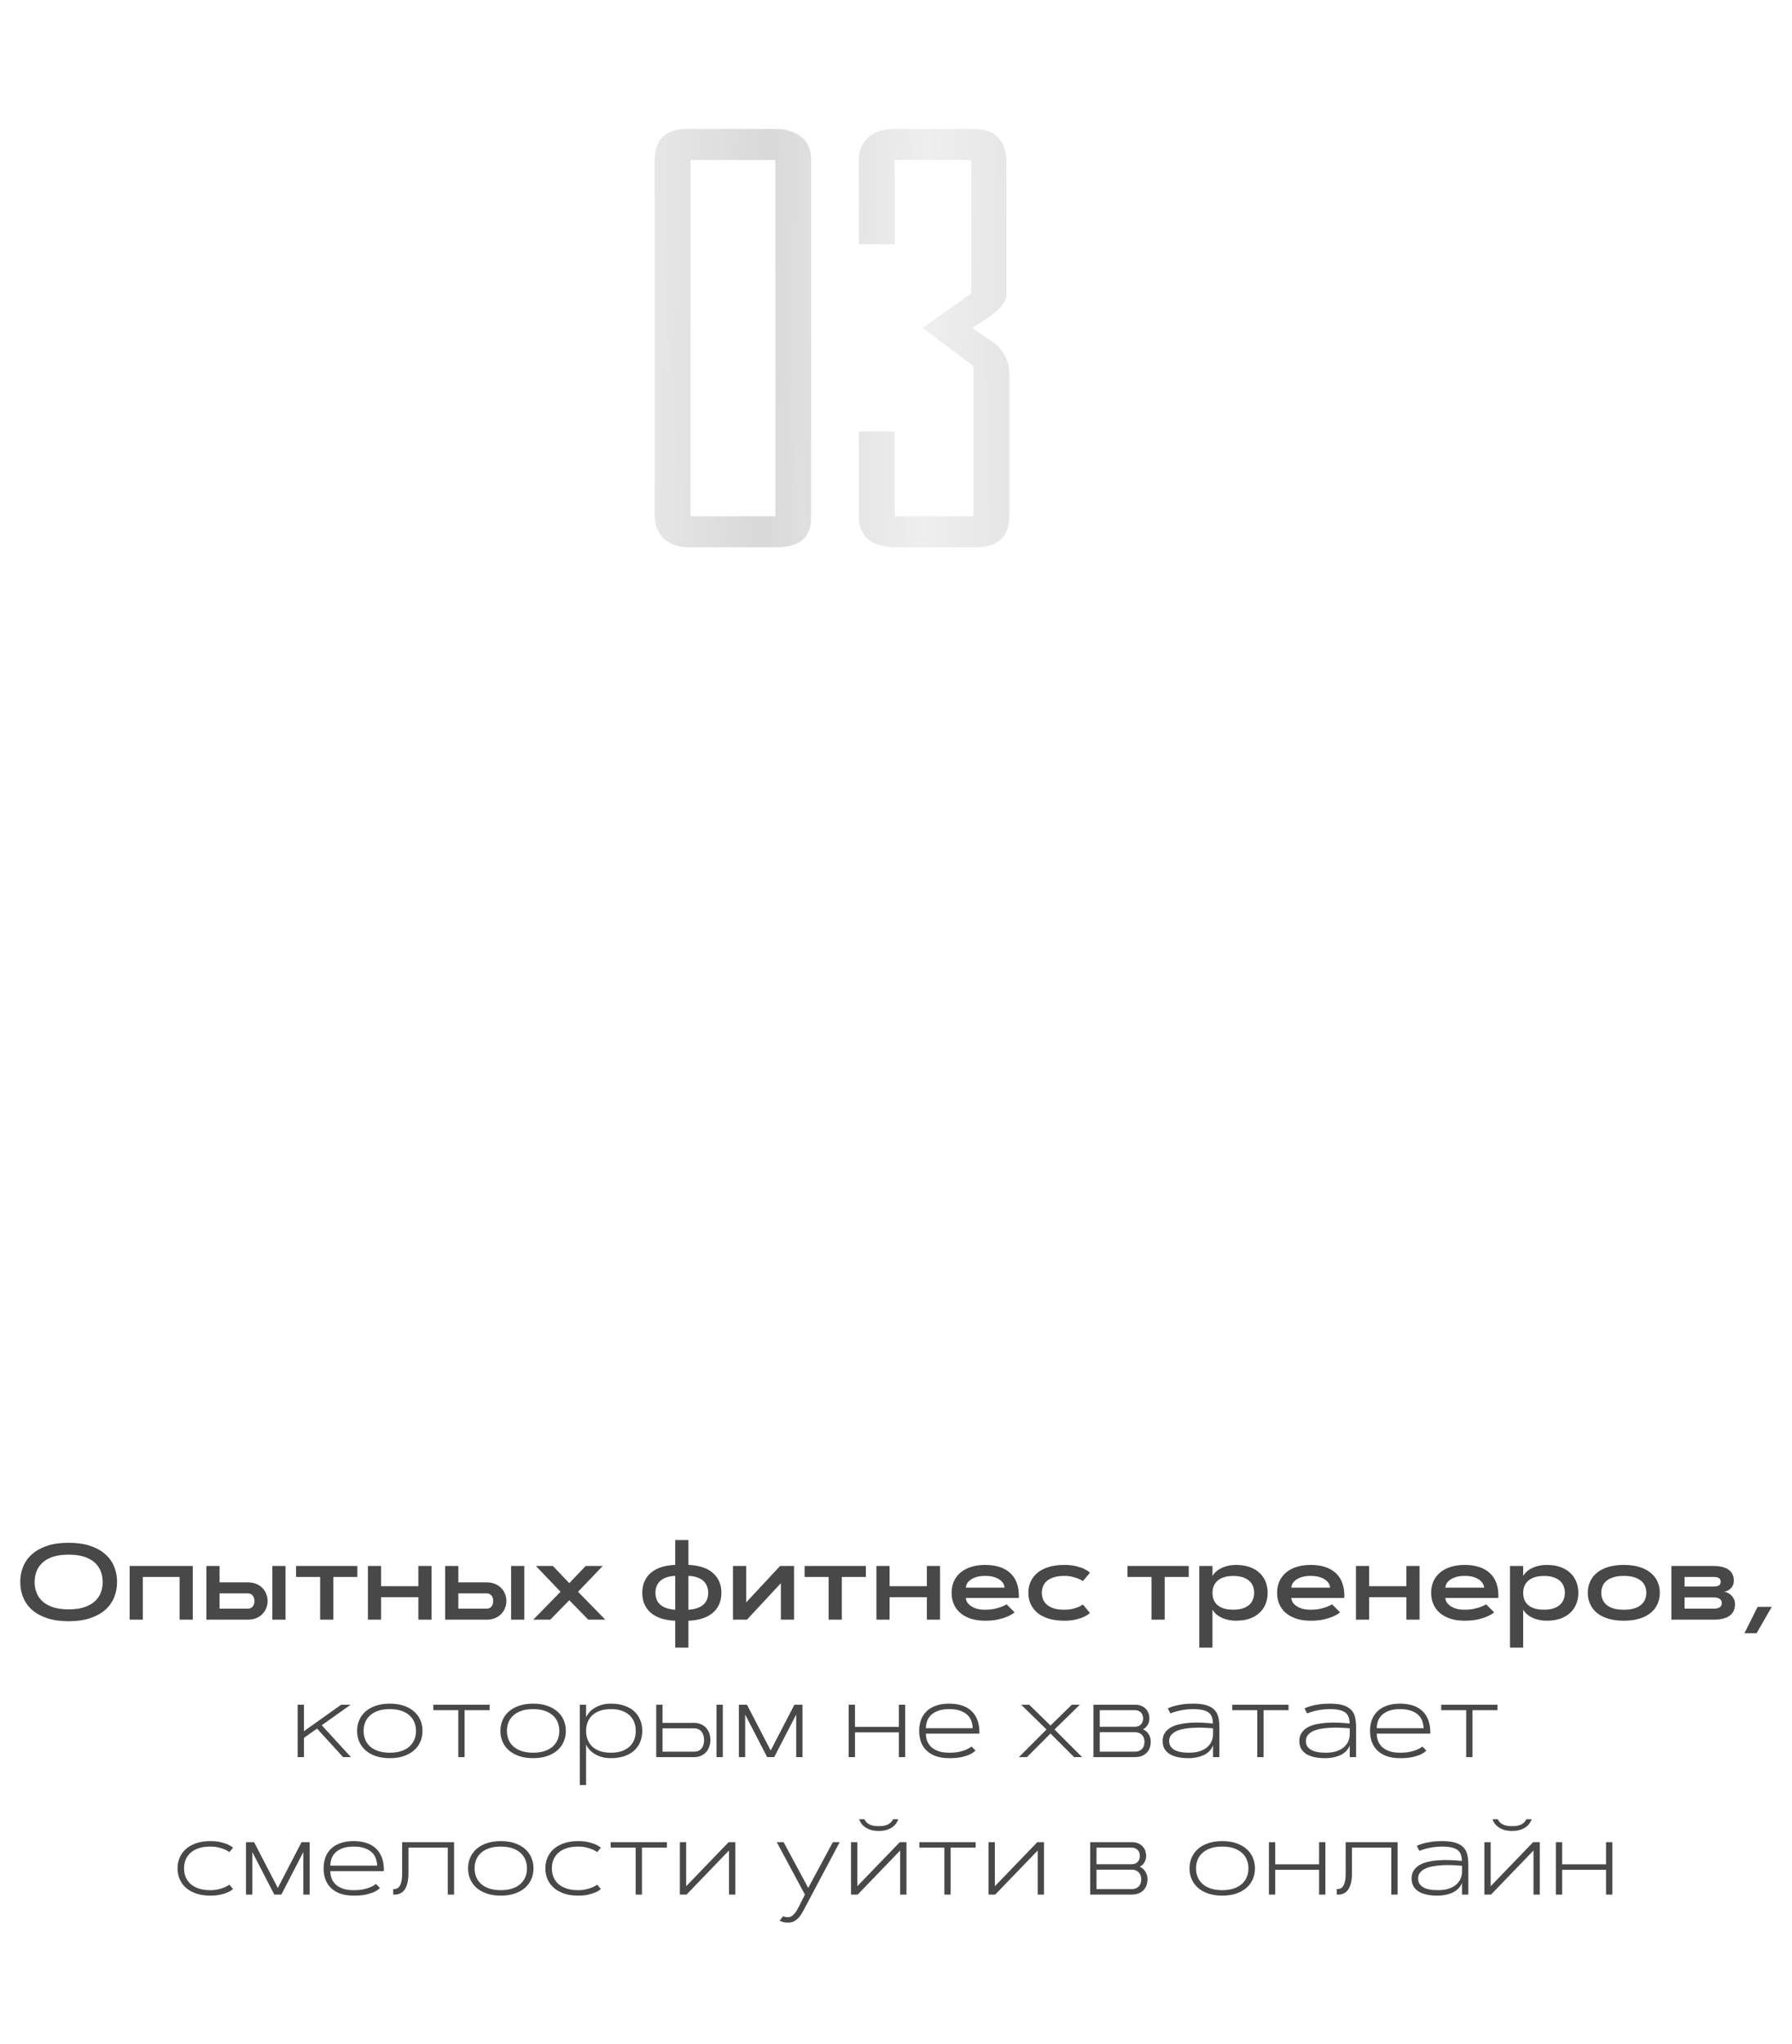 <?xml version="1.0" encoding="UTF-8"?> <svg xmlns="http://www.w3.org/2000/svg" width="300" height="342" viewBox="0 0 300 342" fill="none"> <path opacity="0.15" d="M135.801 26.776V86.576C135.801 89.909 133.867 91.576 130.001 91.576H115.401C113.534 91.576 112.101 91.076 111.101 90.076C110.101 89.076 109.601 87.843 109.601 86.376V26.876C109.601 23.343 111.401 21.576 115.001 21.576H129.801C131.601 21.576 133.034 22.009 134.101 22.876C135.234 23.743 135.801 25.043 135.801 26.776ZM129.801 86.376V26.776H115.601V86.376H129.801ZM168.98 86.276C168.98 89.809 167.08 91.576 163.28 91.576H149.88C148.014 91.576 146.514 91.143 145.38 90.276C144.314 89.343 143.78 88.043 143.78 86.376V72.176H149.78V86.376H162.98V61.276L154.48 54.876L162.58 49.076V26.776H149.78V40.876H143.78V26.776C143.78 25.243 144.28 24.009 145.28 23.076C146.28 22.076 147.814 21.576 149.88 21.576H162.78C166.58 21.576 168.48 23.443 168.48 27.176V49.276C168.48 49.609 168.414 49.943 168.28 50.276C168.147 50.543 167.947 50.843 167.68 51.176C167.414 51.443 167.147 51.709 166.88 51.976C166.68 52.176 166.314 52.476 165.78 52.876C165.314 53.209 164.98 53.443 164.78 53.576C164.58 53.709 164.214 53.943 163.68 54.276C163.147 54.609 162.847 54.809 162.78 54.876C162.98 55.01 163.647 55.476 164.78 56.276C165.98 57.076 166.747 57.643 167.08 57.976C167.414 58.243 167.814 58.809 168.28 59.676C168.747 60.543 168.98 61.476 168.98 62.476V86.276Z" fill="url(#paint0_linear_8_86)"></path> <path d="M11.493 271.264C10.146 271.264 8.965 271.1 7.951 270.771C6.943 270.443 6.1 269.989 5.42 269.409C4.746 268.823 4.239 268.129 3.899 267.326C3.56 266.523 3.39 265.647 3.39 264.698C3.39 263.749 3.56 262.873 3.899 262.07C4.239 261.268 4.746 260.576 5.42 259.996C6.1 259.41 6.943 258.953 7.951 258.625C8.965 258.297 10.146 258.133 11.493 258.133C12.835 258.133 14.013 258.297 15.026 258.625C16.04 258.953 16.884 259.41 17.558 259.996C18.237 260.576 18.747 261.268 19.087 262.07C19.427 262.873 19.597 263.749 19.597 264.698C19.597 265.647 19.427 266.523 19.087 267.326C18.747 268.129 18.237 268.823 17.558 269.409C16.884 269.989 16.04 270.443 15.026 270.771C14.013 271.1 12.835 271.264 11.493 271.264ZM11.493 269.277C12.483 269.277 13.336 269.163 14.051 268.935C14.771 268.706 15.363 268.387 15.826 267.977C16.289 267.566 16.632 267.083 16.855 266.526C17.077 265.97 17.189 265.36 17.189 264.698C17.189 264.042 17.077 263.436 16.855 262.879C16.632 262.316 16.289 261.83 15.826 261.42C15.363 261.01 14.771 260.69 14.051 260.462C13.336 260.233 12.483 260.119 11.493 260.119C10.503 260.119 9.647 260.233 8.927 260.462C8.212 260.69 7.623 261.01 7.16 261.42C6.697 261.83 6.354 262.316 6.132 262.879C5.909 263.436 5.798 264.042 5.798 264.698C5.798 265.36 5.909 265.97 6.132 266.526C6.354 267.083 6.697 267.566 7.16 267.977C7.623 268.387 8.212 268.706 8.927 268.935C9.647 269.163 10.503 269.277 11.493 269.277ZM32.27 262.018V271H30.064V263.854H23.912V271H21.706V262.018H32.27ZM45.595 262.018H47.801V271H45.595V262.018ZM36.762 262.018V264.76H41.464C42.044 264.76 42.542 264.854 42.958 265.041C43.38 265.229 43.726 265.472 43.995 265.771C44.27 266.069 44.473 266.403 44.602 266.772C44.736 267.142 44.804 267.511 44.804 267.88C44.804 268.249 44.736 268.618 44.602 268.987C44.473 269.356 44.27 269.69 43.995 269.989C43.726 270.288 43.38 270.531 42.958 270.719C42.542 270.906 42.044 271 41.464 271H34.556V262.018H36.762ZM41.464 269.163C41.815 269.163 42.091 269.049 42.29 268.82C42.495 268.586 42.598 268.272 42.598 267.88C42.598 267.487 42.495 267.177 42.29 266.948C42.091 266.714 41.815 266.597 41.464 266.597H36.762V269.163H41.464ZM49.567 262.018H59.824V263.854H55.799V271H53.593V263.854H49.567V262.018ZM70.037 262.018H72.243V271H70.037V267.238H63.797V271H61.591V262.018H63.797V265.401H70.037V262.018ZM85.567 262.018H87.773V271H85.567V262.018ZM76.734 262.018V264.76H81.436C82.017 264.76 82.515 264.854 82.931 265.041C83.353 265.229 83.698 265.472 83.968 265.771C84.243 266.069 84.445 266.403 84.574 266.772C84.709 267.142 84.776 267.511 84.776 267.88C84.776 268.249 84.709 268.618 84.574 268.987C84.445 269.356 84.243 269.69 83.968 269.989C83.698 270.288 83.353 270.531 82.931 270.719C82.515 270.906 82.017 271 81.436 271H74.528V262.018H76.734ZM81.436 269.163C81.788 269.163 82.064 269.049 82.263 268.82C82.468 268.586 82.57 268.272 82.57 267.88C82.57 267.487 82.468 267.177 82.263 266.948C82.064 266.714 81.788 266.597 81.436 266.597H76.734V269.163H81.436ZM95.306 267.748L92.124 271H89.276L93.838 266.333L89.716 262.018H92.564L95.306 264.892L98.048 262.018H100.896L96.773 266.333L101.335 271H98.487L95.306 267.748ZM113.042 257.676H115.248V261.842C116.057 261.865 116.798 261.979 117.472 262.185C118.151 262.39 118.734 262.688 119.221 263.081C119.713 263.474 120.094 263.957 120.363 264.531C120.633 265.1 120.768 265.759 120.768 266.509C120.768 267.265 120.633 267.93 120.363 268.504C120.094 269.072 119.713 269.553 119.221 269.945C118.734 270.332 118.151 270.628 117.472 270.833C116.798 271.038 116.057 271.152 115.248 271.176V275.676H113.042V271.176C112.233 271.152 111.489 271.038 110.81 270.833C110.136 270.628 109.553 270.332 109.061 269.945C108.574 269.553 108.196 269.072 107.927 268.504C107.657 267.93 107.522 267.265 107.522 266.509C107.522 265.759 107.657 265.1 107.927 264.531C108.196 263.957 108.574 263.474 109.061 263.081C109.553 262.688 110.136 262.39 110.81 262.185C111.489 261.979 112.233 261.865 113.042 261.842V257.676ZM109.729 266.509C109.729 267.37 110.01 268.041 110.572 268.521C111.141 268.996 111.964 269.269 113.042 269.339V263.679C112.503 263.696 112.028 263.772 111.618 263.907C111.208 264.042 110.862 264.232 110.581 264.479C110.3 264.719 110.086 265.012 109.939 265.357C109.799 265.697 109.729 266.081 109.729 266.509ZM118.562 266.509C118.562 266.081 118.488 265.697 118.342 265.357C118.201 265.012 117.99 264.719 117.709 264.479C117.428 264.232 117.079 264.042 116.663 263.907C116.253 263.772 115.781 263.696 115.248 263.679V269.339C116.326 269.269 117.146 268.996 117.709 268.521C118.277 268.041 118.562 267.37 118.562 266.509ZM132.932 271H130.726V264.9L125.048 271H122.71V262.018H124.916V268.117L130.594 262.018H132.932V271ZM134.698 262.018H144.955V263.854H140.93V271H138.724V263.854H134.698V262.018ZM155.168 262.018H157.374V271H155.168V267.238H148.928V271H146.722V262.018H148.928V265.401H155.168V262.018ZM169.854 269.778C169.526 270.042 169.125 270.276 168.65 270.481C168.246 270.657 167.736 270.818 167.121 270.965C166.506 271.105 165.776 271.176 164.933 271.176C164.007 271.176 163.192 271.059 162.489 270.824C161.786 270.584 161.197 270.256 160.723 269.84C160.254 269.424 159.899 268.932 159.659 268.363C159.425 267.795 159.308 267.177 159.308 266.509C159.308 265.847 159.425 265.231 159.659 264.663C159.899 264.095 160.254 263.603 160.723 263.187C161.197 262.765 161.786 262.437 162.489 262.202C163.192 261.962 164.007 261.842 164.933 261.842C165.858 261.842 166.679 261.962 167.394 262.202C168.114 262.442 168.715 262.797 169.195 263.266C169.682 263.729 170.039 264.306 170.268 264.997C170.502 265.683 170.599 266.474 170.558 267.37H161.689C161.689 267.528 161.739 267.722 161.839 267.95C161.944 268.173 162.123 268.387 162.375 268.592C162.627 268.797 162.958 268.973 163.368 269.119C163.784 269.266 164.306 269.339 164.933 269.339C165.466 269.339 165.952 269.295 166.392 269.207C166.831 269.113 167.209 269.008 167.525 268.891C167.895 268.762 168.226 268.612 168.519 268.442L169.854 269.778ZM168.176 265.639C168.176 265.475 168.123 265.281 168.018 265.059C167.918 264.836 167.742 264.622 167.49 264.417C167.244 264.212 166.913 264.039 166.497 263.898C166.081 263.752 165.56 263.679 164.933 263.679C164.306 263.679 163.784 263.752 163.368 263.898C162.952 264.039 162.618 264.212 162.366 264.417C162.12 264.622 161.944 264.836 161.839 265.059C161.739 265.281 161.689 265.475 161.689 265.639H168.176ZM174.416 266.509C174.416 266.878 174.48 267.232 174.609 267.572C174.738 267.912 174.949 268.214 175.242 268.478C175.541 268.741 175.931 268.952 176.411 269.11C176.892 269.263 177.483 269.339 178.187 269.339C178.673 269.339 179.106 269.295 179.487 269.207C179.868 269.119 180.193 269.02 180.463 268.908C180.779 268.779 181.055 268.633 181.289 268.469L182.467 269.875C182.209 270.115 181.875 270.332 181.465 270.525C181.119 270.689 180.674 270.839 180.129 270.974C179.59 271.108 178.942 271.176 178.187 271.176C177.185 271.176 176.306 271.059 175.55 270.824C174.794 270.59 174.164 270.265 173.66 269.849C173.162 269.427 172.787 268.932 172.535 268.363C172.283 267.795 172.157 267.177 172.157 266.509C172.157 265.841 172.283 265.223 172.535 264.654C172.787 264.086 173.162 263.594 173.66 263.178C174.164 262.756 174.794 262.428 175.55 262.193C176.306 261.959 177.185 261.842 178.187 261.842C178.942 261.842 179.59 261.909 180.129 262.044C180.674 262.179 181.119 262.328 181.465 262.492C181.875 262.686 182.209 262.902 182.467 263.143L181.289 264.549C181.055 264.391 180.779 264.247 180.463 264.118C180.193 264.007 179.868 263.907 179.487 263.819C179.106 263.726 178.673 263.679 178.187 263.679C177.483 263.679 176.892 263.758 176.411 263.916C175.931 264.068 175.541 264.276 175.242 264.54C174.949 264.804 174.738 265.105 174.609 265.445C174.48 265.785 174.416 266.14 174.416 266.509ZM188.751 262.018H199.008V263.854H194.982V271H192.776V263.854H188.751V262.018ZM200.774 262.018H202.98V263.696C203.145 263.415 203.355 263.16 203.613 262.932C203.877 262.703 204.179 262.51 204.519 262.352C204.858 262.188 205.23 262.062 205.635 261.974C206.045 261.886 206.476 261.842 206.927 261.842C207.794 261.842 208.559 261.962 209.221 262.202C209.883 262.437 210.434 262.765 210.873 263.187C211.318 263.603 211.652 264.095 211.875 264.663C212.104 265.231 212.218 265.847 212.218 266.509C212.218 267.171 212.104 267.789 211.875 268.363C211.652 268.932 211.318 269.424 210.873 269.84C210.434 270.256 209.883 270.584 209.221 270.824C208.559 271.059 207.794 271.176 206.927 271.176C206.476 271.176 206.045 271.132 205.635 271.044C205.23 270.956 204.858 270.833 204.519 270.675C204.179 270.511 203.877 270.314 203.613 270.086C203.355 269.857 203.145 269.603 202.98 269.321V275.676H200.774V262.018ZM206.47 263.688C205.825 263.688 205.28 263.767 204.835 263.925C204.396 264.077 204.038 264.285 203.763 264.549C203.487 264.807 203.288 265.105 203.165 265.445C203.042 265.785 202.98 266.14 202.98 266.509C202.98 266.878 203.036 267.232 203.147 267.572C203.265 267.912 203.458 268.214 203.728 268.478C203.997 268.735 204.354 268.943 204.8 269.102C205.251 269.254 205.808 269.33 206.47 269.33C207.108 269.33 207.65 269.254 208.096 269.102C208.541 268.943 208.901 268.735 209.177 268.478C209.452 268.214 209.651 267.912 209.774 267.572C209.897 267.232 209.959 266.878 209.959 266.509C209.959 266.14 209.897 265.785 209.774 265.445C209.651 265.105 209.452 264.807 209.177 264.549C208.901 264.285 208.541 264.077 208.096 263.925C207.65 263.767 207.108 263.688 206.47 263.688ZM224.347 269.778C224.019 270.042 223.617 270.276 223.143 270.481C222.738 270.657 222.229 270.818 221.613 270.965C220.998 271.105 220.269 271.176 219.425 271.176C218.499 271.176 217.685 271.059 216.981 270.824C216.278 270.584 215.689 270.256 215.215 269.84C214.746 269.424 214.392 268.932 214.151 268.363C213.917 267.795 213.8 267.177 213.8 266.509C213.8 265.847 213.917 265.231 214.151 264.663C214.392 264.095 214.746 263.603 215.215 263.187C215.689 262.765 216.278 262.437 216.981 262.202C217.685 261.962 218.499 261.842 219.425 261.842C220.351 261.842 221.171 261.962 221.886 262.202C222.606 262.442 223.207 262.797 223.688 263.266C224.174 263.729 224.531 264.306 224.76 264.997C224.994 265.683 225.091 266.474 225.05 267.37H216.182C216.182 267.528 216.231 267.722 216.331 267.95C216.437 268.173 216.615 268.387 216.867 268.592C217.119 268.797 217.45 268.973 217.86 269.119C218.276 269.266 218.798 269.339 219.425 269.339C219.958 269.339 220.444 269.295 220.884 269.207C221.323 269.113 221.701 269.008 222.018 268.891C222.387 268.762 222.718 268.612 223.011 268.442L224.347 269.778ZM222.668 265.639C222.668 265.475 222.615 265.281 222.51 265.059C222.41 264.836 222.234 264.622 221.982 264.417C221.736 264.212 221.405 264.039 220.989 263.898C220.573 263.752 220.052 263.679 219.425 263.679C218.798 263.679 218.276 263.752 217.86 263.898C217.444 264.039 217.11 264.212 216.858 264.417C216.612 264.622 216.437 264.836 216.331 265.059C216.231 265.281 216.182 265.475 216.182 265.639H222.668ZM235.447 262.018H237.653V271H235.447V267.238H229.207V271H227.001V262.018H229.207V265.401H235.447V262.018ZM250.134 269.778C249.806 270.042 249.404 270.276 248.93 270.481C248.525 270.657 248.016 270.818 247.4 270.965C246.785 271.105 246.056 271.176 245.212 271.176C244.286 271.176 243.472 271.059 242.769 270.824C242.065 270.584 241.477 270.256 241.002 269.84C240.533 269.424 240.179 268.932 239.938 268.363C239.704 267.795 239.587 267.177 239.587 266.509C239.587 265.847 239.704 265.231 239.938 264.663C240.179 264.095 240.533 263.603 241.002 263.187C241.477 262.765 242.065 262.437 242.769 262.202C243.472 261.962 244.286 261.842 245.212 261.842C246.138 261.842 246.958 261.962 247.673 262.202C248.394 262.442 248.994 262.797 249.475 263.266C249.961 263.729 250.318 264.306 250.547 264.997C250.781 265.683 250.878 266.474 250.837 267.37H241.969C241.969 267.528 242.019 267.722 242.118 267.95C242.224 268.173 242.402 268.387 242.654 268.592C242.906 268.797 243.237 268.973 243.647 269.119C244.063 269.266 244.585 269.339 245.212 269.339C245.745 269.339 246.231 269.295 246.671 269.207C247.11 269.113 247.488 269.008 247.805 268.891C248.174 268.762 248.505 268.612 248.798 268.442L250.134 269.778ZM248.455 265.639C248.455 265.475 248.402 265.281 248.297 265.059C248.197 264.836 248.021 264.622 247.77 264.417C247.523 264.212 247.192 264.039 246.776 263.898C246.36 263.752 245.839 263.679 245.212 263.679C244.585 263.679 244.063 263.752 243.647 263.898C243.231 264.039 242.897 264.212 242.646 264.417C242.399 264.622 242.224 264.836 242.118 265.059C242.019 265.281 241.969 265.475 241.969 265.639H248.455ZM252.788 262.018H254.994V263.696C255.158 263.415 255.369 263.16 255.627 262.932C255.891 262.703 256.192 262.51 256.532 262.352C256.872 262.188 257.244 262.062 257.648 261.974C258.059 261.886 258.489 261.842 258.94 261.842C259.808 261.842 260.572 261.962 261.234 262.202C261.896 262.437 262.447 262.765 262.887 263.187C263.332 263.603 263.666 264.095 263.889 264.663C264.117 265.231 264.231 265.847 264.231 266.509C264.231 267.171 264.117 267.789 263.889 268.363C263.666 268.932 263.332 269.424 262.887 269.84C262.447 270.256 261.896 270.584 261.234 270.824C260.572 271.059 259.808 271.176 258.94 271.176C258.489 271.176 258.059 271.132 257.648 271.044C257.244 270.956 256.872 270.833 256.532 270.675C256.192 270.511 255.891 270.314 255.627 270.086C255.369 269.857 255.158 269.603 254.994 269.321V275.676H252.788V262.018ZM258.483 263.688C257.839 263.688 257.294 263.767 256.849 263.925C256.409 264.077 256.052 264.285 255.776 264.549C255.501 264.807 255.302 265.105 255.179 265.445C255.056 265.785 254.994 266.14 254.994 266.509C254.994 266.878 255.05 267.232 255.161 267.572C255.278 267.912 255.472 268.214 255.741 268.478C256.011 268.735 256.368 268.943 256.813 269.102C257.265 269.254 257.821 269.33 258.483 269.33C259.122 269.33 259.664 269.254 260.109 269.102C260.555 268.943 260.915 268.735 261.19 268.478C261.466 268.214 261.665 267.912 261.788 267.572C261.911 267.232 261.973 266.878 261.973 266.509C261.973 266.14 261.911 265.785 261.788 265.445C261.665 265.105 261.466 264.807 261.19 264.549C260.915 264.285 260.555 264.077 260.109 263.925C259.664 263.767 259.122 263.688 258.483 263.688ZM271.843 261.842C272.845 261.842 273.724 261.959 274.479 262.193C275.235 262.428 275.862 262.756 276.36 263.178C276.864 263.594 277.242 264.086 277.494 264.654C277.746 265.223 277.872 265.841 277.872 266.509C277.872 267.177 277.746 267.795 277.494 268.363C277.242 268.932 276.864 269.427 276.36 269.849C275.862 270.265 275.235 270.59 274.479 270.824C273.724 271.059 272.845 271.176 271.843 271.176C270.841 271.176 269.962 271.059 269.206 270.824C268.45 270.59 267.82 270.265 267.316 269.849C266.818 269.427 266.443 268.932 266.191 268.363C265.939 267.795 265.813 267.177 265.813 266.509C265.813 265.841 265.939 265.223 266.191 264.654C266.443 264.086 266.818 263.594 267.316 263.178C267.82 262.756 268.45 262.428 269.206 262.193C269.962 261.959 270.841 261.842 271.843 261.842ZM271.843 263.679C271.14 263.679 270.548 263.758 270.067 263.916C269.587 264.068 269.197 264.276 268.898 264.54C268.605 264.804 268.395 265.105 268.266 265.445C268.137 265.785 268.072 266.14 268.072 266.509C268.072 266.878 268.137 267.232 268.266 267.572C268.395 267.912 268.605 268.214 268.898 268.478C269.197 268.741 269.587 268.952 270.067 269.11C270.548 269.263 271.14 269.339 271.843 269.339C272.546 269.339 273.138 269.263 273.618 269.11C274.099 268.952 274.485 268.741 274.778 268.478C275.077 268.214 275.291 267.912 275.42 267.572C275.549 267.232 275.613 266.878 275.613 266.509C275.613 266.14 275.549 265.785 275.42 265.445C275.291 265.105 275.077 264.804 274.778 264.54C274.485 264.276 274.099 264.068 273.618 263.916C273.138 263.758 272.546 263.679 271.843 263.679ZM279.806 271V262.018H286.854C287.974 262.018 288.82 262.229 289.395 262.65C289.975 263.066 290.265 263.676 290.265 264.479C290.265 264.748 290.218 264.991 290.124 265.208C290.03 265.425 289.907 265.612 289.755 265.771C289.603 265.923 289.43 266.046 289.236 266.14C289.049 266.233 288.858 266.292 288.665 266.315C288.929 266.368 289.169 266.459 289.386 266.588C289.608 266.717 289.799 266.875 289.957 267.062C290.115 267.244 290.238 267.449 290.326 267.678C290.414 267.906 290.458 268.146 290.458 268.398C290.458 268.867 290.37 269.269 290.194 269.603C290.019 269.931 289.772 270.2 289.456 270.411C289.14 270.616 288.759 270.766 288.313 270.859C287.874 270.953 287.388 271 286.854 271H279.806ZM286.854 269.163C287.048 269.163 287.229 269.148 287.399 269.119C287.569 269.09 287.716 269.04 287.839 268.97C287.968 268.894 288.067 268.797 288.138 268.68C288.214 268.557 288.252 268.404 288.252 268.223C288.252 268.041 288.214 267.892 288.138 267.774C288.067 267.651 287.968 267.555 287.839 267.484C287.716 267.408 287.569 267.355 287.399 267.326C287.229 267.297 287.048 267.282 286.854 267.282H282.012V269.163H286.854ZM286.854 265.454C287.276 265.454 287.581 265.393 287.769 265.27C287.962 265.141 288.059 264.936 288.059 264.654C288.059 264.367 287.962 264.162 287.769 264.039C287.581 263.916 287.276 263.854 286.854 263.854H282.012V265.454H286.854ZM294.246 268.855H296.61L294.07 273.268H292.04L294.246 268.855ZM50.886 285.229V289.658L57.117 285.229H58.708L53.865 288.665L58.752 294H57.442L53.074 289.228L50.886 290.774V294H49.831V285.229H50.886ZM65.256 294.176C64.389 294.176 63.615 294.062 62.935 293.833C62.256 293.604 61.682 293.288 61.213 292.884C60.75 292.479 60.395 291.999 60.149 291.442C59.903 290.886 59.78 290.276 59.78 289.614C59.78 288.952 59.903 288.343 60.149 287.786C60.395 287.229 60.75 286.749 61.213 286.345C61.682 285.94 62.256 285.624 62.935 285.396C63.615 285.167 64.389 285.053 65.256 285.053C66.123 285.053 66.897 285.167 67.576 285.396C68.256 285.624 68.827 285.94 69.29 286.345C69.759 286.749 70.116 287.229 70.362 287.786C70.608 288.343 70.731 288.952 70.731 289.614C70.731 290.276 70.608 290.886 70.362 291.442C70.116 291.999 69.759 292.479 69.29 292.884C68.827 293.288 68.256 293.604 67.576 293.833C66.897 294.062 66.123 294.176 65.256 294.176ZM65.256 293.262C65.982 293.262 66.618 293.171 67.163 292.989C67.714 292.808 68.171 292.556 68.534 292.233C68.903 291.905 69.179 291.519 69.36 291.073C69.548 290.628 69.642 290.142 69.642 289.614C69.642 289.087 69.548 288.601 69.36 288.155C69.179 287.71 68.903 287.326 68.534 287.004C68.171 286.676 67.714 286.421 67.163 286.239C66.618 286.058 65.982 285.967 65.256 285.967C64.529 285.967 63.891 286.058 63.34 286.239C62.795 286.421 62.338 286.676 61.969 287.004C61.605 287.326 61.33 287.71 61.143 288.155C60.961 288.601 60.87 289.087 60.87 289.614C60.87 290.142 60.961 290.628 61.143 291.073C61.33 291.519 61.605 291.905 61.969 292.233C62.338 292.556 62.795 292.808 63.34 292.989C63.891 293.171 64.529 293.262 65.256 293.262ZM72.542 285.229H81.964V286.143H77.78V294H76.726V286.143H72.542V285.229ZM89.25 294.176C88.383 294.176 87.609 294.062 86.93 293.833C86.25 293.604 85.676 293.288 85.207 292.884C84.744 292.479 84.39 291.999 84.144 291.442C83.897 290.886 83.774 290.276 83.774 289.614C83.774 288.952 83.897 288.343 84.144 287.786C84.39 287.229 84.744 286.749 85.207 286.345C85.676 285.94 86.25 285.624 86.93 285.396C87.609 285.167 88.383 285.053 89.25 285.053C90.117 285.053 90.891 285.167 91.57 285.396C92.25 285.624 92.821 285.94 93.284 286.345C93.753 286.749 94.11 287.229 94.356 287.786C94.603 288.343 94.726 288.952 94.726 289.614C94.726 290.276 94.603 290.886 94.356 291.442C94.11 291.999 93.753 292.479 93.284 292.884C92.821 293.288 92.25 293.604 91.57 293.833C90.891 294.062 90.117 294.176 89.25 294.176ZM89.25 293.262C89.977 293.262 90.612 293.171 91.157 292.989C91.708 292.808 92.165 292.556 92.528 292.233C92.897 291.905 93.173 291.519 93.355 291.073C93.542 290.628 93.636 290.142 93.636 289.614C93.636 289.087 93.542 288.601 93.355 288.155C93.173 287.71 92.897 287.326 92.528 287.004C92.165 286.676 91.708 286.421 91.157 286.239C90.612 286.058 89.977 285.967 89.25 285.967C88.523 285.967 87.885 286.058 87.334 286.239C86.789 286.421 86.332 286.676 85.963 287.004C85.6 287.326 85.324 287.71 85.137 288.155C84.955 288.601 84.864 289.087 84.864 289.614C84.864 290.142 84.955 290.628 85.137 291.073C85.324 291.519 85.6 291.905 85.963 292.233C86.332 292.556 86.789 292.808 87.334 292.989C87.885 293.171 88.523 293.262 89.25 293.262ZM98.118 285.229V287.312C98.224 287.089 98.382 286.846 98.593 286.582C98.804 286.318 99.079 286.075 99.419 285.853C99.759 285.624 100.163 285.434 100.632 285.281C101.101 285.129 101.648 285.053 102.275 285.053C103.113 285.053 103.857 285.164 104.508 285.387C105.164 285.609 105.715 285.923 106.16 286.327C106.605 286.726 106.942 287.206 107.171 287.769C107.405 288.325 107.522 288.94 107.522 289.614C107.522 290.288 107.405 290.906 107.171 291.469C106.942 292.025 106.605 292.506 106.16 292.91C105.715 293.309 105.164 293.619 104.508 293.842C103.857 294.064 103.113 294.176 102.275 294.176C101.648 294.176 101.101 294.1 100.632 293.947C100.163 293.795 99.759 293.607 99.419 293.385C99.079 293.156 98.804 292.91 98.593 292.646C98.382 292.383 98.224 292.14 98.118 291.917V298.676H97.064V285.229H98.118ZM102.275 293.262C102.979 293.262 103.591 293.171 104.112 292.989C104.634 292.802 105.064 292.547 105.404 292.225C105.75 291.896 106.008 291.51 106.178 291.064C106.348 290.619 106.433 290.136 106.433 289.614C106.433 289.093 106.348 288.609 106.178 288.164C106.008 287.719 105.75 287.335 105.404 287.013C105.064 286.685 104.634 286.43 104.112 286.248C103.591 286.061 102.979 285.967 102.275 285.967C101.572 285.967 100.96 286.061 100.438 286.248C99.917 286.43 99.483 286.685 99.138 287.013C98.798 287.335 98.543 287.719 98.373 288.164C98.203 288.609 98.118 289.093 98.118 289.614C98.118 290.136 98.203 290.619 98.373 291.064C98.543 291.51 98.798 291.896 99.138 292.225C99.483 292.547 99.917 292.802 100.438 292.989C100.96 293.171 101.572 293.262 102.275 293.262ZM119.95 285.229H121.005V294H119.95V285.229ZM110.915 285.229V288.27H116.171C116.64 288.27 117.047 288.352 117.393 288.516C117.738 288.674 118.025 288.888 118.254 289.157C118.482 289.427 118.652 289.734 118.764 290.08C118.875 290.42 118.931 290.771 118.931 291.135C118.931 291.492 118.875 291.844 118.764 292.189C118.652 292.529 118.482 292.834 118.254 293.104C118.025 293.373 117.738 293.59 117.393 293.754C117.047 293.918 116.64 294 116.171 294H109.86V285.229H110.915ZM116.171 293.086C116.47 293.086 116.725 293.039 116.936 292.945C117.152 292.846 117.328 292.708 117.463 292.532C117.604 292.356 117.706 292.151 117.771 291.917C117.841 291.677 117.876 291.416 117.876 291.135C117.876 290.877 117.841 290.631 117.771 290.396C117.706 290.156 117.604 289.948 117.463 289.772C117.328 289.591 117.152 289.447 116.936 289.342C116.725 289.236 116.47 289.184 116.171 289.184H110.915V293.086H116.171ZM123.694 285.229H125.048L129.021 292.893L132.993 285.229H134.347V294H133.292V286.881L129.609 294H128.432L124.749 286.881V294H123.694V285.229ZM150.483 285.229H151.538V294H150.483V289.852H143.136V294H142.081V285.229H143.136V288.938H150.483V285.229ZM163.307 292.893C163.09 293.133 162.785 293.347 162.393 293.534C162.059 293.698 161.607 293.848 161.039 293.982C160.477 294.111 159.771 294.176 158.921 294.176C158.06 294.176 157.312 294.064 156.68 293.842C156.047 293.613 155.522 293.297 155.106 292.893C154.69 292.488 154.38 292.008 154.175 291.451C153.976 290.889 153.876 290.276 153.876 289.614C153.876 288.952 153.976 288.343 154.175 287.786C154.38 287.229 154.69 286.749 155.106 286.345C155.522 285.94 156.047 285.624 156.68 285.396C157.312 285.167 158.06 285.053 158.921 285.053C159.718 285.053 160.433 285.158 161.065 285.369C161.704 285.58 162.24 285.896 162.674 286.318C163.107 286.734 163.436 287.256 163.658 287.883C163.881 288.51 163.983 289.239 163.966 290.071H155.001C155.007 290.487 155.077 290.889 155.212 291.275C155.353 291.656 155.575 291.993 155.88 292.286C156.19 292.579 156.592 292.816 157.084 292.998C157.582 293.174 158.194 293.262 158.921 293.262C159.577 293.262 160.14 293.209 160.608 293.104C161.077 292.998 161.461 292.878 161.76 292.743C162.111 292.591 162.401 292.418 162.63 292.225L163.307 292.893ZM162.841 289.157C162.829 288.747 162.756 288.349 162.621 287.962C162.486 287.575 162.264 287.235 161.953 286.942C161.648 286.649 161.247 286.415 160.749 286.239C160.257 286.058 159.647 285.967 158.921 285.967C158.194 285.967 157.582 286.058 157.084 286.239C156.592 286.415 156.19 286.649 155.88 286.942C155.575 287.235 155.353 287.575 155.212 287.962C155.077 288.349 155.007 288.747 155.001 289.157H162.841ZM175.866 290.054L171.92 294H170.575L175.198 289.377L170.953 285.229H172.298L175.866 288.718L179.435 285.229H180.779L176.534 289.377L181.157 294H179.812L175.866 290.054ZM183.056 294V285.229H189.964C190.433 285.229 190.822 285.302 191.133 285.448C191.449 285.595 191.701 285.779 191.889 286.002C192.082 286.225 192.22 286.474 192.302 286.749C192.384 287.019 192.425 287.279 192.425 287.531C192.425 287.689 192.404 287.856 192.363 288.032C192.322 288.208 192.258 288.378 192.17 288.542C192.082 288.706 191.971 288.858 191.836 288.999C191.701 289.134 191.54 289.245 191.353 289.333C191.587 289.444 191.786 289.579 191.95 289.737C192.114 289.896 192.249 290.068 192.354 290.256C192.46 290.443 192.536 290.64 192.583 290.845C192.63 291.05 192.653 291.255 192.653 291.46C192.653 291.741 192.609 292.031 192.521 292.33C192.434 292.629 192.284 292.904 192.073 293.156C191.868 293.402 191.593 293.604 191.247 293.763C190.901 293.921 190.474 294 189.964 294H183.056ZM189.964 293.086C190.274 293.086 190.532 293.039 190.737 292.945C190.948 292.846 191.118 292.72 191.247 292.567C191.376 292.409 191.467 292.233 191.52 292.04C191.572 291.847 191.599 291.653 191.599 291.46C191.599 291.267 191.572 291.073 191.52 290.88C191.467 290.687 191.376 290.514 191.247 290.361C191.118 290.203 190.948 290.077 190.737 289.983C190.532 289.884 190.274 289.834 189.964 289.834H184.11V293.086H189.964ZM189.964 288.92C190.216 288.92 190.43 288.882 190.605 288.806C190.787 288.724 190.934 288.618 191.045 288.489C191.156 288.354 191.238 288.205 191.291 288.041C191.344 287.877 191.37 287.707 191.37 287.531C191.37 287.355 191.344 287.186 191.291 287.021C191.238 286.857 191.156 286.711 191.045 286.582C190.934 286.447 190.787 286.342 190.605 286.266C190.43 286.184 190.216 286.143 189.964 286.143H184.11V288.92H189.964ZM195.501 285.853C195.788 285.706 196.137 285.574 196.547 285.457C196.898 285.357 197.338 285.267 197.865 285.185C198.398 285.097 199.025 285.053 199.746 285.053C200.654 285.053 201.393 285.141 201.961 285.316C202.535 285.492 202.98 285.747 203.297 286.081C203.619 286.409 203.839 286.813 203.956 287.294C204.073 287.774 204.132 288.319 204.132 288.929V294H203.077V292.022C202.972 292.333 202.802 292.62 202.567 292.884C202.339 293.147 202.049 293.376 201.697 293.569C201.346 293.757 200.938 293.903 200.476 294.009C200.019 294.12 199.512 294.176 198.955 294.176C198.311 294.176 197.725 294.12 197.197 294.009C196.67 293.897 196.216 293.728 195.835 293.499C195.454 293.265 195.158 292.969 194.947 292.611C194.742 292.248 194.64 291.814 194.64 291.311C194.64 290.771 194.763 290.317 195.009 289.948C195.261 289.573 195.598 289.266 196.02 289.025C196.447 288.785 196.942 288.606 197.505 288.489C198.067 288.366 198.659 288.287 199.28 288.252C199.907 288.211 200.543 288.205 201.188 288.234C201.832 288.264 202.453 288.311 203.051 288.375C203.051 287.947 202.992 287.581 202.875 287.276C202.764 286.972 202.576 286.723 202.312 286.529C202.055 286.336 201.715 286.195 201.293 286.107C200.877 286.014 200.361 285.967 199.746 285.967C199.189 285.967 198.677 286.005 198.208 286.081C197.745 286.157 197.347 286.239 197.013 286.327C196.614 286.433 196.26 286.553 195.949 286.688L195.501 285.853ZM195.729 291.311C195.729 291.943 196.008 292.427 196.564 292.761C197.121 293.095 197.947 293.262 199.043 293.262C199.787 293.262 200.414 293.171 200.924 292.989C201.439 292.802 201.855 292.562 202.172 292.269C202.494 291.97 202.726 291.636 202.866 291.267C203.007 290.897 203.077 290.528 203.077 290.159V289.184C202.562 289.137 202.022 289.102 201.46 289.078C200.897 289.055 200.344 289.058 199.799 289.087C199.254 289.116 198.735 289.175 198.243 289.263C197.751 289.345 197.317 289.474 196.942 289.649C196.573 289.825 196.277 290.048 196.055 290.317C195.838 290.587 195.729 290.918 195.729 291.311ZM206.294 285.229H215.716V286.143H211.532V294H210.478V286.143H206.294V285.229ZM218.388 285.853C218.675 285.706 219.023 285.574 219.434 285.457C219.785 285.357 220.225 285.267 220.752 285.185C221.285 285.097 221.912 285.053 222.633 285.053C223.541 285.053 224.279 285.141 224.848 285.316C225.422 285.492 225.867 285.747 226.184 286.081C226.506 286.409 226.726 286.813 226.843 287.294C226.96 287.774 227.019 288.319 227.019 288.929V294H225.964V292.022C225.858 292.333 225.688 292.62 225.454 292.884C225.226 293.147 224.936 293.376 224.584 293.569C224.232 293.757 223.825 293.903 223.362 294.009C222.905 294.12 222.398 294.176 221.842 294.176C221.197 294.176 220.611 294.12 220.084 294.009C219.557 293.897 219.103 293.728 218.722 293.499C218.341 293.265 218.045 292.969 217.834 292.611C217.629 292.248 217.526 291.814 217.526 291.311C217.526 290.771 217.649 290.317 217.896 289.948C218.147 289.573 218.484 289.266 218.906 289.025C219.334 288.785 219.829 288.606 220.392 288.489C220.954 288.366 221.546 288.287 222.167 288.252C222.794 288.211 223.43 288.205 224.074 288.234C224.719 288.264 225.34 288.311 225.938 288.375C225.938 287.947 225.879 287.581 225.762 287.276C225.65 286.972 225.463 286.723 225.199 286.529C224.941 286.336 224.602 286.195 224.18 286.107C223.764 286.014 223.248 285.967 222.633 285.967C222.076 285.967 221.563 286.005 221.095 286.081C220.632 286.157 220.233 286.239 219.899 286.327C219.501 286.433 219.146 286.553 218.836 286.688L218.388 285.853ZM218.616 291.311C218.616 291.943 218.895 292.427 219.451 292.761C220.008 293.095 220.834 293.262 221.93 293.262C222.674 293.262 223.301 293.171 223.811 292.989C224.326 292.802 224.742 292.562 225.059 292.269C225.381 291.97 225.612 291.636 225.753 291.267C225.894 290.897 225.964 290.528 225.964 290.159V289.184C225.448 289.137 224.909 289.102 224.347 289.078C223.784 289.055 223.23 289.058 222.686 289.087C222.141 289.116 221.622 289.175 221.13 289.263C220.638 289.345 220.204 289.474 219.829 289.649C219.46 289.825 219.164 290.048 218.941 290.317C218.725 290.587 218.616 290.918 218.616 291.311ZM238.787 292.893C238.57 293.133 238.266 293.347 237.873 293.534C237.539 293.698 237.088 293.848 236.52 293.982C235.957 294.111 235.251 294.176 234.401 294.176C233.54 294.176 232.793 294.064 232.16 293.842C231.527 293.613 231.003 293.297 230.587 292.893C230.171 292.488 229.86 292.008 229.655 291.451C229.456 290.889 229.356 290.276 229.356 289.614C229.356 288.952 229.456 288.343 229.655 287.786C229.86 287.229 230.171 286.749 230.587 286.345C231.003 285.94 231.527 285.624 232.16 285.396C232.793 285.167 233.54 285.053 234.401 285.053C235.198 285.053 235.913 285.158 236.546 285.369C237.185 285.58 237.721 285.896 238.154 286.318C238.588 286.734 238.916 287.256 239.139 287.883C239.361 288.51 239.464 289.239 239.446 290.071H230.481C230.487 290.487 230.558 290.889 230.692 291.275C230.833 291.656 231.056 291.993 231.36 292.286C231.671 292.579 232.072 292.816 232.564 292.998C233.062 293.174 233.675 293.262 234.401 293.262C235.058 293.262 235.62 293.209 236.089 293.104C236.558 292.998 236.941 292.878 237.24 292.743C237.592 292.591 237.882 292.418 238.11 292.225L238.787 292.893ZM238.321 289.157C238.31 288.747 238.236 288.349 238.102 287.962C237.967 287.575 237.744 287.235 237.434 286.942C237.129 286.649 236.728 286.415 236.229 286.239C235.737 286.058 235.128 285.967 234.401 285.967C233.675 285.967 233.062 286.058 232.564 286.239C232.072 286.415 231.671 286.649 231.36 286.942C231.056 287.235 230.833 287.575 230.692 287.962C230.558 288.349 230.487 288.747 230.481 289.157H238.321ZM241.274 285.229H250.696V286.143H246.513V294H245.458V286.143H241.274V285.229ZM30.811 312.614C30.811 313.142 30.902 313.628 31.084 314.073C31.271 314.519 31.547 314.905 31.91 315.233C32.279 315.556 32.736 315.808 33.281 315.989C33.832 316.171 34.471 316.262 35.197 316.262C35.701 316.262 36.149 316.215 36.542 316.121C36.935 316.027 37.272 315.922 37.553 315.805C37.875 315.67 38.159 315.518 38.405 315.348L39.012 316.068C38.783 316.279 38.487 316.464 38.124 316.622C37.813 316.763 37.418 316.889 36.938 317C36.463 317.117 35.883 317.176 35.197 317.176C34.33 317.176 33.557 317.062 32.877 316.833C32.197 316.604 31.623 316.288 31.154 315.884C30.691 315.479 30.337 314.999 30.091 314.442C29.845 313.886 29.722 313.276 29.722 312.614C29.722 311.952 29.845 311.343 30.091 310.786C30.337 310.229 30.691 309.749 31.154 309.345C31.623 308.94 32.197 308.624 32.877 308.396C33.557 308.167 34.33 308.053 35.197 308.053C35.883 308.053 36.463 308.111 36.938 308.229C37.418 308.346 37.813 308.472 38.124 308.606C38.487 308.771 38.783 308.955 39.012 309.16L38.405 309.881C38.159 309.711 37.875 309.559 37.553 309.424C37.272 309.307 36.935 309.201 36.542 309.107C36.149 309.014 35.701 308.967 35.197 308.967C34.471 308.967 33.832 309.058 33.281 309.239C32.736 309.421 32.279 309.676 31.91 310.004C31.547 310.326 31.271 310.71 31.084 311.155C30.902 311.601 30.811 312.087 30.811 312.614ZM41.183 308.229H42.536L46.509 315.893L50.481 308.229H51.835V317H50.78V309.881L47.098 317H45.92L42.237 309.881V317H41.183V308.229ZM63.603 315.893C63.387 316.133 63.082 316.347 62.69 316.534C62.355 316.698 61.904 316.848 61.336 316.982C60.773 317.111 60.067 317.176 59.218 317.176C58.356 317.176 57.609 317.064 56.977 316.842C56.344 316.613 55.819 316.297 55.403 315.893C54.987 315.488 54.677 315.008 54.472 314.451C54.273 313.889 54.173 313.276 54.173 312.614C54.173 311.952 54.273 311.343 54.472 310.786C54.677 310.229 54.987 309.749 55.403 309.345C55.819 308.94 56.344 308.624 56.977 308.396C57.609 308.167 58.356 308.053 59.218 308.053C60.015 308.053 60.73 308.158 61.362 308.369C62.001 308.58 62.537 308.896 62.971 309.318C63.404 309.734 63.732 310.256 63.955 310.883C64.178 311.51 64.28 312.239 64.263 313.071H55.298C55.304 313.487 55.374 313.889 55.509 314.275C55.649 314.656 55.872 314.993 56.177 315.286C56.487 315.579 56.889 315.816 57.381 315.998C57.879 316.174 58.491 316.262 59.218 316.262C59.874 316.262 60.437 316.209 60.905 316.104C61.374 315.998 61.758 315.878 62.057 315.743C62.408 315.591 62.698 315.418 62.927 315.225L63.603 315.893ZM63.138 312.157C63.126 311.747 63.053 311.349 62.918 310.962C62.783 310.575 62.56 310.235 62.25 309.942C61.945 309.649 61.544 309.415 61.046 309.239C60.554 309.058 59.944 308.967 59.218 308.967C58.491 308.967 57.879 309.058 57.381 309.239C56.889 309.415 56.487 309.649 56.177 309.942C55.872 310.235 55.649 310.575 55.509 310.962C55.374 311.349 55.304 311.747 55.298 312.157H63.138ZM76.014 308.229V317H74.959V309.143H68.376V313.405C68.376 314.05 68.323 314.589 68.218 315.022C68.112 315.45 67.978 315.796 67.814 316.06C67.649 316.323 67.465 316.522 67.26 316.657C67.061 316.786 66.867 316.877 66.68 316.93C66.492 316.982 66.319 317.006 66.161 317C66.009 317 65.897 317 65.827 317V316.086C65.991 316.086 66.161 316.065 66.337 316.024C66.519 315.978 66.68 315.866 66.82 315.69C66.967 315.515 67.087 315.248 67.181 314.891C67.274 314.533 67.321 314.038 67.321 313.405V308.229H76.014ZM83.836 317.176C82.969 317.176 82.195 317.062 81.516 316.833C80.836 316.604 80.262 316.288 79.793 315.884C79.33 315.479 78.976 314.999 78.73 314.442C78.483 313.886 78.36 313.276 78.36 312.614C78.36 311.952 78.483 311.343 78.73 310.786C78.976 310.229 79.33 309.749 79.793 309.345C80.262 308.94 80.836 308.624 81.516 308.396C82.195 308.167 82.969 308.053 83.836 308.053C84.703 308.053 85.477 308.167 86.156 308.396C86.836 308.624 87.407 308.94 87.87 309.345C88.339 309.749 88.696 310.229 88.942 310.786C89.189 311.343 89.311 311.952 89.311 312.614C89.311 313.276 89.189 313.886 88.942 314.442C88.696 314.999 88.339 315.479 87.87 315.884C87.407 316.288 86.836 316.604 86.156 316.833C85.477 317.062 84.703 317.176 83.836 317.176ZM83.836 316.262C84.562 316.262 85.198 316.171 85.743 315.989C86.294 315.808 86.751 315.556 87.114 315.233C87.483 314.905 87.759 314.519 87.94 314.073C88.128 313.628 88.222 313.142 88.222 312.614C88.222 312.087 88.128 311.601 87.94 311.155C87.759 310.71 87.483 310.326 87.114 310.004C86.751 309.676 86.294 309.421 85.743 309.239C85.198 309.058 84.562 308.967 83.836 308.967C83.109 308.967 82.471 309.058 81.92 309.239C81.375 309.421 80.918 309.676 80.549 310.004C80.186 310.326 79.91 310.71 79.723 311.155C79.541 311.601 79.45 312.087 79.45 312.614C79.45 313.142 79.541 313.628 79.723 314.073C79.91 314.519 80.186 314.905 80.549 315.233C80.918 315.556 81.375 315.808 81.92 315.989C82.471 316.171 83.109 316.262 83.836 316.262ZM92.388 312.614C92.388 313.142 92.478 313.628 92.66 314.073C92.848 314.519 93.123 314.905 93.486 315.233C93.856 315.556 94.312 315.808 94.857 315.989C95.408 316.171 96.047 316.262 96.773 316.262C97.277 316.262 97.726 316.215 98.118 316.121C98.511 316.027 98.848 315.922 99.129 315.805C99.451 315.67 99.735 315.518 99.981 315.348L100.588 316.068C100.359 316.279 100.063 316.464 99.7 316.622C99.39 316.763 98.994 316.889 98.514 317C98.039 317.117 97.459 317.176 96.773 317.176C95.906 317.176 95.133 317.062 94.453 316.833C93.773 316.604 93.199 316.288 92.731 315.884C92.268 315.479 91.913 314.999 91.667 314.442C91.421 313.886 91.298 313.276 91.298 312.614C91.298 311.952 91.421 311.343 91.667 310.786C91.913 310.229 92.268 309.749 92.731 309.345C93.199 308.94 93.773 308.624 94.453 308.396C95.133 308.167 95.906 308.053 96.773 308.053C97.459 308.053 98.039 308.111 98.514 308.229C98.994 308.346 99.39 308.472 99.7 308.606C100.063 308.771 100.359 308.955 100.588 309.16L99.981 309.881C99.735 309.711 99.451 309.559 99.129 309.424C98.848 309.307 98.511 309.201 98.118 309.107C97.726 309.014 97.277 308.967 96.773 308.967C96.047 308.967 95.408 309.058 94.857 309.239C94.312 309.421 93.856 309.676 93.486 310.004C93.123 310.326 92.848 310.71 92.66 311.155C92.478 311.601 92.388 312.087 92.388 312.614ZM102.231 308.229H111.653V309.143H107.47V317H106.415V309.143H102.231V308.229ZM123.097 317H122.042V309.626L114.932 317H113.815V308.229H114.87V315.603L121.98 308.229H123.097V317ZM134.575 319.531C134.452 319.771 134.314 320.012 134.162 320.252C134.016 320.498 133.846 320.721 133.652 320.92C133.459 321.125 133.239 321.295 132.993 321.43C132.753 321.57 132.48 321.652 132.176 321.676C131.807 321.705 131.484 321.688 131.209 321.623C130.939 321.564 130.711 321.477 130.523 321.359L131.104 320.612C131.186 320.659 131.317 320.703 131.499 320.744C131.681 320.791 131.883 320.8 132.105 320.771C132.275 320.747 132.434 320.683 132.58 320.577C132.732 320.472 132.873 320.343 133.002 320.19C133.137 320.044 133.257 319.88 133.362 319.698C133.474 319.517 133.573 319.338 133.661 319.162L134.751 317L130.04 308.229H131.183L135.305 315.884L139.427 308.229H140.569L134.575 319.531ZM151.749 317H150.694V309.626L143.584 317H142.468V308.229H143.522V315.603L150.633 308.229H151.749V317ZM147.108 306.348C146.569 306.348 146.109 306.286 145.729 306.163C145.348 306.034 145.028 305.873 144.771 305.68C144.513 305.486 144.308 305.275 144.155 305.047C144.009 304.818 143.9 304.602 143.83 304.396H144.709C144.82 304.625 144.958 304.815 145.122 304.968C145.292 305.114 145.479 305.231 145.685 305.319C145.896 305.407 146.121 305.469 146.361 305.504C146.602 305.533 146.851 305.548 147.108 305.548C147.366 305.548 147.615 305.533 147.855 305.504C148.096 305.469 148.318 305.407 148.523 305.319C148.734 305.231 148.922 305.114 149.086 304.968C149.256 304.815 149.396 304.625 149.508 304.396H150.387C150.316 304.602 150.205 304.818 150.053 305.047C149.906 305.275 149.704 305.486 149.446 305.68C149.188 305.873 148.866 306.034 148.479 306.163C148.099 306.286 147.642 306.348 147.108 306.348ZM153.911 308.229H163.333V309.143H159.149V317H158.095V309.143H153.911V308.229ZM174.776 317H173.722V309.626L166.611 317H165.495V308.229H166.55V315.603L173.66 308.229H174.776V317ZM182.511 317V308.229H189.419C189.888 308.229 190.277 308.302 190.588 308.448C190.904 308.595 191.156 308.779 191.344 309.002C191.537 309.225 191.675 309.474 191.757 309.749C191.839 310.019 191.88 310.279 191.88 310.531C191.88 310.689 191.859 310.856 191.818 311.032C191.777 311.208 191.713 311.378 191.625 311.542C191.537 311.706 191.426 311.858 191.291 311.999C191.156 312.134 190.995 312.245 190.808 312.333C191.042 312.444 191.241 312.579 191.405 312.737C191.569 312.896 191.704 313.068 191.81 313.256C191.915 313.443 191.991 313.64 192.038 313.845C192.085 314.05 192.108 314.255 192.108 314.46C192.108 314.741 192.064 315.031 191.977 315.33C191.889 315.629 191.739 315.904 191.528 316.156C191.323 316.402 191.048 316.604 190.702 316.763C190.356 316.921 189.929 317 189.419 317H182.511ZM189.419 316.086C189.729 316.086 189.987 316.039 190.192 315.945C190.403 315.846 190.573 315.72 190.702 315.567C190.831 315.409 190.922 315.233 190.975 315.04C191.027 314.847 191.054 314.653 191.054 314.46C191.054 314.267 191.027 314.073 190.975 313.88C190.922 313.687 190.831 313.514 190.702 313.361C190.573 313.203 190.403 313.077 190.192 312.983C189.987 312.884 189.729 312.834 189.419 312.834H183.565V316.086H189.419ZM189.419 311.92C189.671 311.92 189.885 311.882 190.061 311.806C190.242 311.724 190.389 311.618 190.5 311.489C190.611 311.354 190.693 311.205 190.746 311.041C190.799 310.877 190.825 310.707 190.825 310.531C190.825 310.355 190.799 310.186 190.746 310.021C190.693 309.857 190.611 309.711 190.5 309.582C190.389 309.447 190.242 309.342 190.061 309.266C189.885 309.184 189.671 309.143 189.419 309.143H183.565V311.92H189.419ZM204.615 317.176C203.748 317.176 202.975 317.062 202.295 316.833C201.615 316.604 201.041 316.288 200.572 315.884C200.109 315.479 199.755 314.999 199.509 314.442C199.263 313.886 199.14 313.276 199.14 312.614C199.14 311.952 199.263 311.343 199.509 310.786C199.755 310.229 200.109 309.749 200.572 309.345C201.041 308.94 201.615 308.624 202.295 308.396C202.975 308.167 203.748 308.053 204.615 308.053C205.482 308.053 206.256 308.167 206.936 308.396C207.615 308.624 208.187 308.94 208.649 309.345C209.118 309.749 209.476 310.229 209.722 310.786C209.968 311.343 210.091 311.952 210.091 312.614C210.091 313.276 209.968 313.886 209.722 314.442C209.476 314.999 209.118 315.479 208.649 315.884C208.187 316.288 207.615 316.604 206.936 316.833C206.256 317.062 205.482 317.176 204.615 317.176ZM204.615 316.262C205.342 316.262 205.978 316.171 206.522 315.989C207.073 315.808 207.53 315.556 207.894 315.233C208.263 314.905 208.538 314.519 208.72 314.073C208.907 313.628 209.001 313.142 209.001 312.614C209.001 312.087 208.907 311.601 208.72 311.155C208.538 310.71 208.263 310.326 207.894 310.004C207.53 309.676 207.073 309.421 206.522 309.239C205.978 309.058 205.342 308.967 204.615 308.967C203.889 308.967 203.25 309.058 202.699 309.239C202.154 309.421 201.697 309.676 201.328 310.004C200.965 310.326 200.689 310.71 200.502 311.155C200.32 311.601 200.229 312.087 200.229 312.614C200.229 313.142 200.32 313.628 200.502 314.073C200.689 314.519 200.965 314.905 201.328 315.233C201.697 315.556 202.154 315.808 202.699 315.989C203.25 316.171 203.889 316.262 204.615 316.262ZM220.831 308.229H221.886V317H220.831V312.852H213.483V317H212.429V308.229H213.483V311.938H220.831V308.229ZM233.971 308.229V317H232.916V309.143H226.333V313.405C226.333 314.05 226.28 314.589 226.175 315.022C226.069 315.45 225.935 315.796 225.771 316.06C225.606 316.323 225.422 316.522 225.217 316.657C225.018 316.786 224.824 316.877 224.637 316.93C224.449 316.982 224.276 317.006 224.118 317C223.966 317 223.854 317 223.784 317V316.086C223.948 316.086 224.118 316.065 224.294 316.024C224.476 315.978 224.637 315.866 224.777 315.69C224.924 315.515 225.044 315.248 225.138 314.891C225.231 314.533 225.278 314.038 225.278 313.405V308.229H233.971ZM237.179 308.853C237.466 308.706 237.814 308.574 238.225 308.457C238.576 308.357 239.016 308.267 239.543 308.185C240.076 308.097 240.703 308.053 241.424 308.053C242.332 308.053 243.07 308.141 243.639 308.316C244.213 308.492 244.658 308.747 244.975 309.081C245.297 309.409 245.517 309.813 245.634 310.294C245.751 310.774 245.81 311.319 245.81 311.929V317H244.755V315.022C244.649 315.333 244.479 315.62 244.245 315.884C244.017 316.147 243.727 316.376 243.375 316.569C243.023 316.757 242.616 316.903 242.153 317.009C241.696 317.12 241.189 317.176 240.633 317.176C239.988 317.176 239.402 317.12 238.875 317.009C238.348 316.897 237.894 316.728 237.513 316.499C237.132 316.265 236.836 315.969 236.625 315.611C236.42 315.248 236.317 314.814 236.317 314.311C236.317 313.771 236.44 313.317 236.687 312.948C236.938 312.573 237.275 312.266 237.697 312.025C238.125 311.785 238.62 311.606 239.183 311.489C239.745 311.366 240.337 311.287 240.958 311.252C241.585 311.211 242.221 311.205 242.865 311.234C243.51 311.264 244.131 311.311 244.729 311.375C244.729 310.947 244.67 310.581 244.553 310.276C244.441 309.972 244.254 309.723 243.99 309.529C243.732 309.336 243.393 309.195 242.971 309.107C242.555 309.014 242.039 308.967 241.424 308.967C240.867 308.967 240.354 309.005 239.886 309.081C239.423 309.157 239.024 309.239 238.69 309.327C238.292 309.433 237.938 309.553 237.627 309.688L237.179 308.853ZM237.407 314.311C237.407 314.943 237.686 315.427 238.242 315.761C238.799 316.095 239.625 316.262 240.721 316.262C241.465 316.262 242.092 316.171 242.602 315.989C243.117 315.802 243.533 315.562 243.85 315.269C244.172 314.97 244.403 314.636 244.544 314.267C244.685 313.897 244.755 313.528 244.755 313.159V312.184C244.239 312.137 243.7 312.102 243.138 312.078C242.575 312.055 242.021 312.058 241.477 312.087C240.932 312.116 240.413 312.175 239.921 312.263C239.429 312.345 238.995 312.474 238.62 312.649C238.251 312.825 237.955 313.048 237.732 313.317C237.516 313.587 237.407 313.918 237.407 314.311ZM257.78 317H256.726V309.626L249.615 317H248.499V308.229H249.554V315.603L256.664 308.229H257.78V317ZM253.14 306.348C252.601 306.348 252.141 306.286 251.76 306.163C251.379 306.034 251.06 305.873 250.802 305.68C250.544 305.486 250.339 305.275 250.187 305.047C250.04 304.818 249.932 304.602 249.861 304.396H250.74C250.852 304.625 250.989 304.815 251.153 304.968C251.323 305.114 251.511 305.231 251.716 305.319C251.927 305.407 252.152 305.469 252.393 305.504C252.633 305.533 252.882 305.548 253.14 305.548C253.397 305.548 253.646 305.533 253.887 305.504C254.127 305.469 254.35 305.407 254.555 305.319C254.766 305.231 254.953 305.114 255.117 304.968C255.287 304.815 255.428 304.625 255.539 304.396H256.418C256.348 304.602 256.236 304.818 256.084 305.047C255.938 305.275 255.735 305.486 255.478 305.68C255.22 305.873 254.897 306.034 254.511 306.163C254.13 306.286 253.673 306.348 253.14 306.348ZM268.872 308.229H269.927V317H268.872V312.852H261.524V317H260.47V308.229H261.524V311.938H268.872V308.229Z" fill="#484848"></path> <defs> <linearGradient id="paint0_linear_8_86" x1="69.761" y1="30.744" x2="191.883" y2="32.901" gradientUnits="userSpaceOnUse"> <stop offset="0.082"></stop> <stop offset="0.238" stop-color="#919191"></stop> <stop offset="0.479"></stop> <stop offset="0.702" stop-color="#919191"></stop> <stop offset="0.98"></stop> </linearGradient> </defs> </svg> 